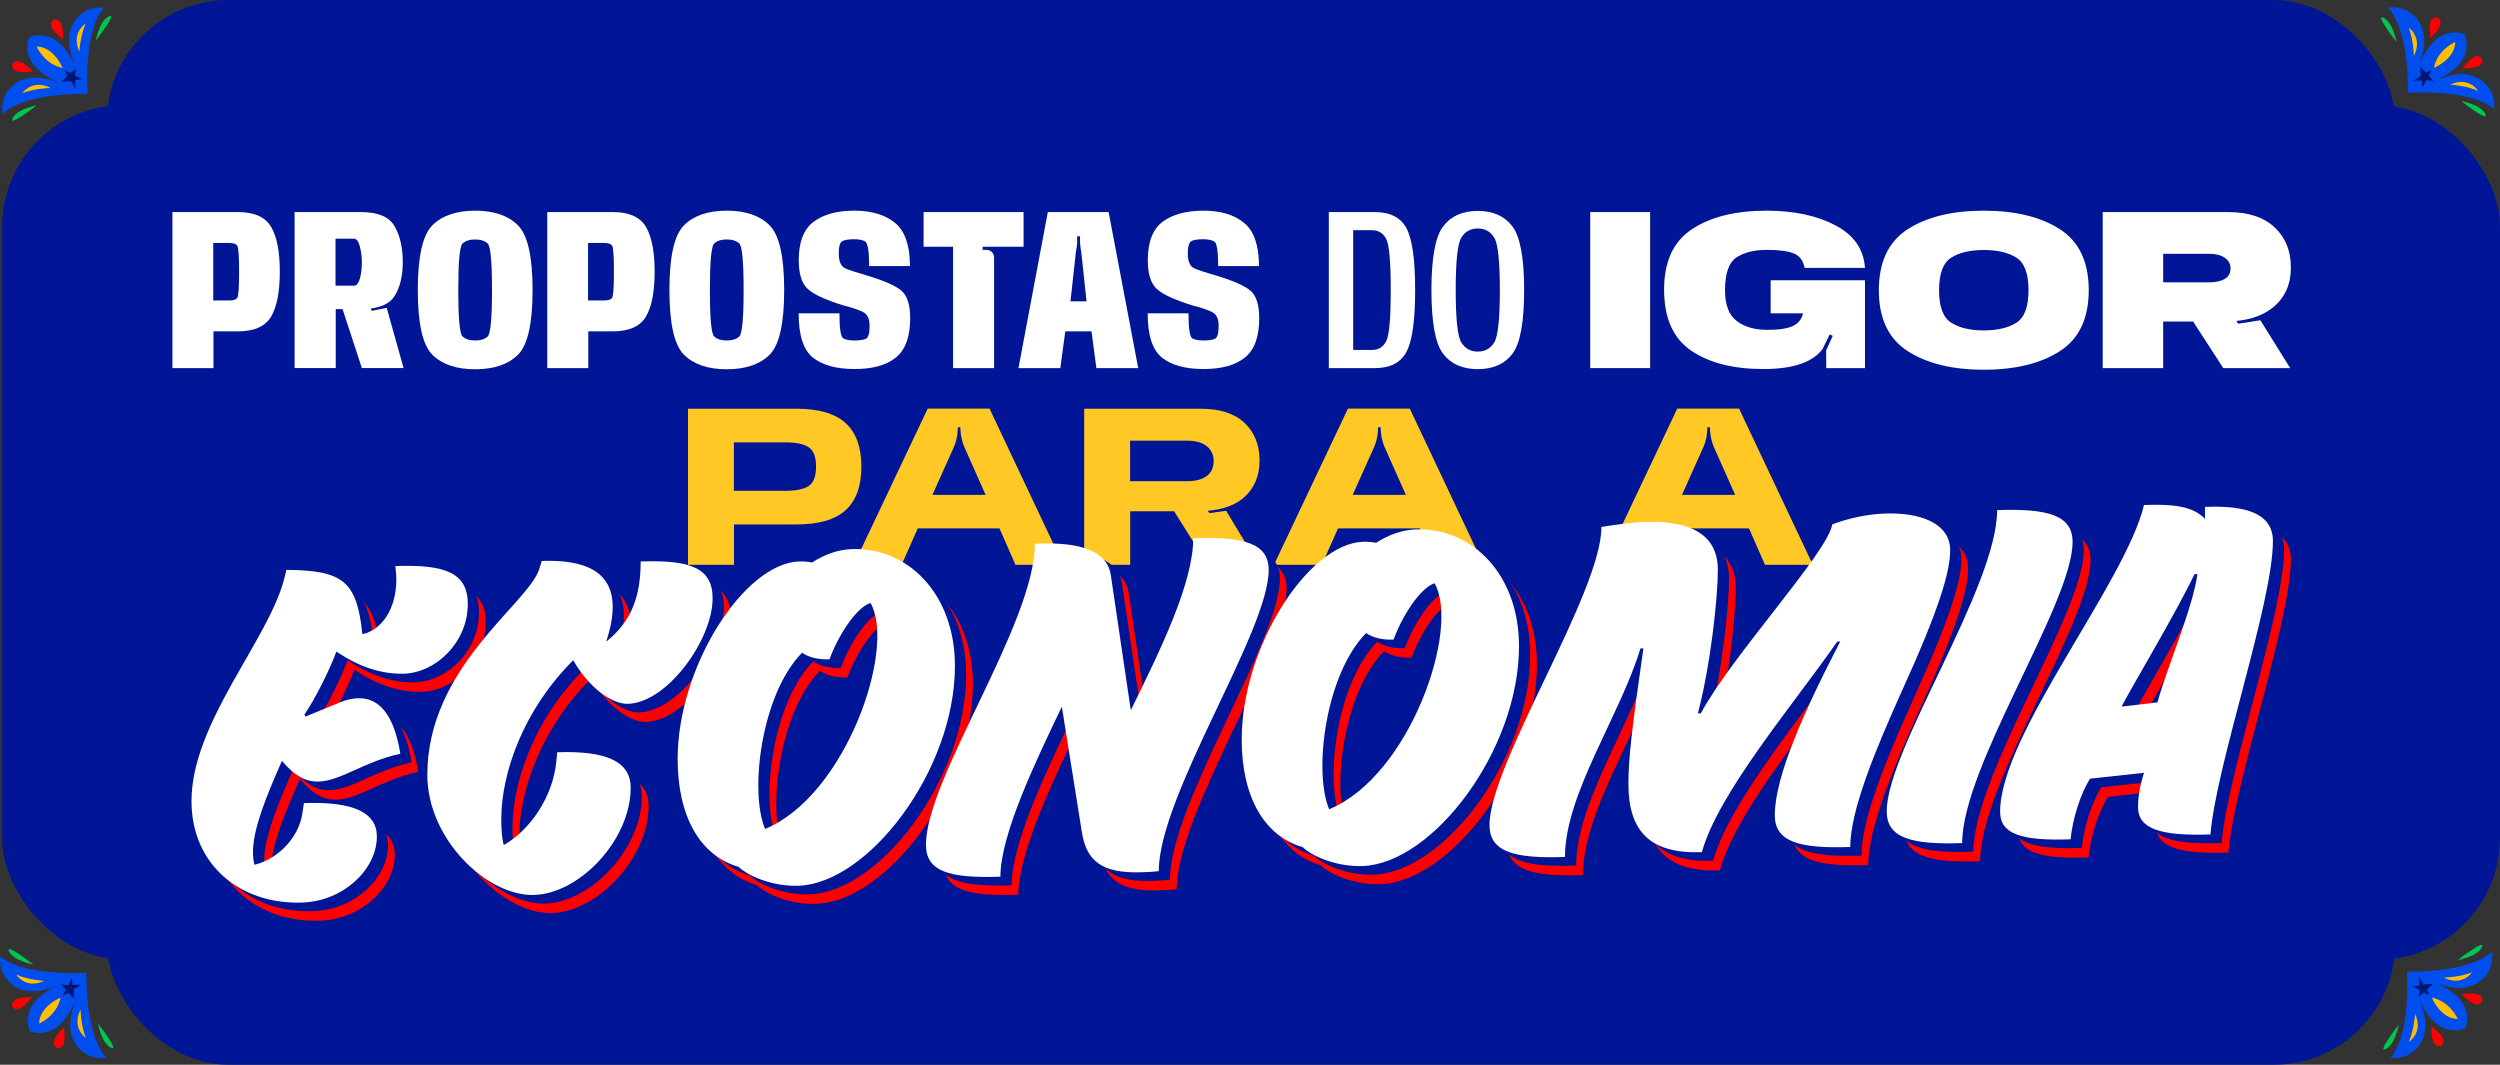 <?xml version="1.0" encoding="UTF-8"?> <svg xmlns="http://www.w3.org/2000/svg" id="Layer_2" viewBox="0 0 915.82 390.035"><rect x="0" y="0" width="915.82" height="390.035" fill="#333333" stroke="none"/><defs><style> .cls-1 { fill: #ffc825; } .cls-2 { fill: #fff; } .cls-3 { fill: #004eee; } .cls-4 { fill: red; } .cls-5 { fill: #00c64f; } .cls-6 { fill: #001697; } .cls-7 { fill: #001875; } .cls-8 { fill: #ffbf00; } </style></defs><g id="Layer_1-2" data-name="Layer_1"><g><g><g><g><rect class="cls-6" x="39.102" width="838.387" height="390.035" rx="44.66" ry="44.66"></rect><rect class="cls-6" x=".771" y="38.492" width="915.049" height="313.051" rx="44.66" ry="44.66"></rect></g><g><g><g><path class="cls-3" d="M881.995,27.94c-.373-7.262-1.823-19.203-7.178-25.125,0,0,6.927-1.292,11.096,4.789.476.649.859,1.335,1.159,2.052,2.326,5.732-.142,11.799-.701,13.5,3.122-6.763,7.965-13.226,16.502-10.682,2.859,8.443-3.431,13.526-10.064,16.881,1.523-.56,7.956-3.657,13.554-1.347,8.555,3.531,7.358,11.951,7.358,11.951-5.996-4.972-17.555-5.986-24.868-6.091-2.053.036-6.753.118-6.753.118l-.106-6.047Z"></path><path class="cls-8" d="M891.631,24.87s.54-5.806,7.766-9.535c0,0,.667,5.537-7.766,9.535Z"></path><polygon class="cls-7" points="890.735 25.693 889.736 27.738 891.43 29.749 888.785 29.37 887.46 32.118 887.192 29.514 883.985 29.597 886.781 27.904 886.517 24.409 888.702 26.586 890.735 25.693"></polygon><path class="cls-4" d="M890.344,13.975s-.534-3.867-.02-5.758c.587-2.161,2.431-1.843,2.431-1.843,0,0,1.575.474,1.224,2.404-.29,1.594-1.886,3.48-3.635,5.197Z"></path><path class="cls-4" d="M902.103,25.053s2.357-3.112,4.057-4.086c1.944-1.113,3.022.416,3.022.416,0,0,.779,1.449-.834,2.565-1.333.922-3.794,1.128-6.245,1.105Z"></path><path class="cls-8" d="M882.379,10.144s5.313,3.574,1.883,10.346c0,0-.077-5.642-1.883-10.346Z"></path><path class="cls-8" d="M907.823,33.29s-3.354-5.455-10.261-2.303c0,0,5.635.307,10.261,2.303Z"></path></g><path class="cls-5" d="M901.594,36.999s7.335,1.378,8.873,4.79-8.873-4.79-8.873-4.79Z"></path><path class="cls-5" d="M877.904,15.396s-1.361-7.334-4.76-8.874c-3.399-1.54,4.76,8.874,4.76,8.874Z"></path></g><g><g><path class="cls-3" d="M887.767,355.844c7.262-.373,19.203-1.823,25.125-7.178,0,0,1.292,6.927-4.789,11.096-.649.476-1.335.859-2.052,1.159-5.732,2.326-11.799-.142-13.5-.701,6.763,3.122,13.226,7.965,10.682,16.502-8.443,2.859-13.526-3.431-16.881-10.064.56,1.523,3.657,7.956,1.347,13.554-3.531,8.555-11.951,7.358-11.951,7.358,4.972-5.996,5.986-17.555,6.091-24.868-.036-2.053-.118-6.753-.118-6.753l6.047-.106Z"></path><path class="cls-8" d="M890.837,365.479s5.806.54,9.535,7.766c0,0-5.537.667-9.535-7.766Z"></path><polygon class="cls-7" points="890.013 364.583 887.969 363.584 885.958 365.278 886.336 362.633 883.589 361.309 886.193 361.041 886.109 357.833 887.803 360.629 891.298 360.366 889.121 362.551 890.013 364.583"></polygon><path class="cls-4" d="M901.731,364.192s3.867-.534,5.758-.02c2.161.587,1.843,2.431,1.843,2.431,0,0-.474,1.575-2.404,1.224-1.594-.29-3.48-1.886-5.197-3.635Z"></path><path class="cls-4" d="M890.654,375.952s3.112,2.357,4.086,4.057c1.113,1.944-.416,3.022-.416,3.022,0,0-1.449.779-2.565-.834-.922-1.333-1.128-3.794-1.105-6.245Z"></path><path class="cls-8" d="M905.563,356.228s-3.574,5.313-10.346,1.883c0,0,5.642-.077,10.346-1.883Z"></path><path class="cls-8" d="M882.417,381.672s5.455-3.354,2.303-10.261c0,0-.307,5.635-2.303,10.261Z"></path></g><path class="cls-5" d="M878.708,375.443s-1.378,7.335-4.79,8.873c-3.412,1.538,4.79-8.873,4.79-8.873Z"></path><path class="cls-5" d="M900.31,351.752s7.334-1.361,8.874-4.76c1.54-3.399-8.874,4.76-8.874,4.76Z"></path></g></g><g><g><g><path class="cls-3" d="M31.783,362.387c.373,7.262,1.823,19.203,7.178,25.125,0,0-6.927,1.292-11.096-4.789-.476-.649-.859-1.335-1.159-2.052-2.326-5.732.142-11.799.701-13.5-3.122,6.763-7.965,13.226-16.502,10.682-2.859-8.443,3.431-13.526,10.064-16.881-1.523.56-7.956,3.657-13.554,1.347-8.555-3.531-7.358-11.951-7.358-11.951,5.996,4.972,17.555,5.986,24.868,6.091,2.053-.036,6.753-.118,6.753-.118l.106,6.047Z"></path><path class="cls-8" d="M22.148,365.456s-.54,5.806-7.766,9.535c0,0-.667-5.537,7.766-9.535Z"></path><polygon class="cls-7" points="23.044 364.633 24.043 362.588 22.349 360.578 24.994 360.956 26.318 358.208 26.586 360.813 29.794 360.729 26.998 362.423 27.261 365.917 25.076 363.741 23.044 364.633"></polygon><path class="cls-4" d="M23.435,376.351s.534,3.867.02,5.758c-.587,2.161-2.431,1.843-2.431,1.843,0,0-1.575-.474-1.224-2.404.29-1.594,1.886-3.48,3.635-5.197Z"></path><path class="cls-4" d="M11.675,365.274s-2.357,3.112-4.057,4.086c-1.944,1.113-3.022-.416-3.022-.416,0,0-.779-1.449.834-2.565,1.333-.922,3.794-1.128,6.245-1.105Z"></path><path class="cls-8" d="M31.399,380.183s-5.313-3.574-1.883-10.346c0,0,.077,5.642,1.883,10.346Z"></path><path class="cls-8" d="M5.955,357.036s3.354,5.455,10.261,2.303c0,0-5.635-.307-10.261-2.303Z"></path></g><path class="cls-5" d="M12.184,353.328s-7.335-1.378-8.873-4.79c-1.538-3.412,8.873,4.79,8.873,4.79Z"></path><path class="cls-5" d="M35.874,374.93s1.361,7.334,4.76,8.874c3.399,1.54-4.76-8.874-4.76-8.874Z"></path></g><g><g><path class="cls-3" d="M26.012,34.483c-7.262.373-19.203,1.823-25.125,7.178,0,0-1.292-6.927,4.789-11.096.649-.476,1.335-.859,2.052-1.159,5.732-2.326,11.799.142,13.5.701-6.763-3.122-13.226-7.965-10.682-16.502,8.443-2.859,13.526,3.431,16.881,10.064-.56-1.523-3.657-7.956-1.347-13.554,3.531-8.555,11.951-7.358,11.951-7.358-4.972,5.996-5.986,17.555-6.091,24.868.036,2.053.118,6.753.118,6.753l-6.047.106Z"></path><path class="cls-8" d="M22.942,24.847s-5.806-.54-9.535-7.766c0,0,5.537-.667,9.535,7.766Z"></path><polygon class="cls-7" points="23.765 25.743 25.81 26.742 27.821 25.048 27.442 27.693 30.19 29.017 27.586 29.286 27.669 32.493 25.976 29.697 22.481 29.961 24.658 27.776 23.765 25.743"></polygon><path class="cls-4" d="M12.047,26.134s-3.867.534-5.758.02c-2.161-.587-1.843-2.431-1.843-2.431,0,0,.474-1.575,2.404-1.224,1.594.29,3.48,1.886,5.197,3.635Z"></path><path class="cls-4" d="M23.125,14.375s-3.112-2.357-4.086-4.057c-1.113-1.944.416-3.022.416-3.022,0,0,1.449-.779,2.565.834.922,1.333,1.128,3.794,1.105,6.245Z"></path><path class="cls-8" d="M8.216,34.098s3.574-5.313,10.346-1.883c0,0-5.642.077-10.346,1.883Z"></path><path class="cls-8" d="M31.362,8.654s-5.455,3.354-2.303,10.261c0,0,.307-5.635,2.303-10.261Z"></path></g><path class="cls-5" d="M35.071,14.884s1.378-7.335,4.79-8.873c3.412-1.538-4.79,8.873-4.79,8.873Z"></path><path class="cls-5" d="M13.468,38.574s-7.334,1.361-8.874,4.76c-1.54,3.399,8.874-4.76,8.874-4.76Z"></path></g></g></g><g><path class="cls-2" d="M63.165,77.688h24.007c5.956,0,9.999,1.8,12.13,5.398,2.131,3.599,3.197,9.082,3.197,16.449s-1.066,12.886-3.197,16.47c-2.131,3.586-6.175,5.377-12.13,5.377h-8.976v13.465h-15.031v-57.159ZM83.912,110.078c1.496,0,2.484-.296,2.964-.889s.72-3.811.72-9.653-.24-9.024-.72-9.632-1.468-.911-2.964-.911h-5.8v21.085h5.8Z"></path><path class="cls-2" d="M107.919,77.688h24.303c6.267,0,10.387,1.751,12.363,5.251,1.976,3.5,2.964,7.861,2.964,13.082,0,5.139-1.016,9.301-3.048,12.49-1.581,2.456-4.446,3.953-8.595,4.488l.212.889,5.546-1.1,6.182,22.059h-15.285l-7.071-21.594h-2.498v21.594h-15.073v-57.159ZM129.64,104.659c.959,0,1.686-.854,2.181-2.562.493-1.707.741-3.705.741-5.991,0-2.004-.248-3.952-.741-5.843-.495-1.891-1.222-2.837-2.181-2.837h-6.732v17.232h6.732Z"></path><path class="cls-2" d="M174.054,135.271c-6.859,0-12.074-1.764-15.645-5.293-3.571-3.528-5.356-11.432-5.356-23.711s1.785-20.195,5.356-23.752c3.57-3.557,8.785-5.335,15.645-5.335s12.081,1.778,15.666,5.335c3.584,3.557,5.377,11.475,5.377,23.752s-1.793,20.183-5.377,23.711c-3.585,3.529-8.807,5.293-15.666,5.293ZM174.054,124.728c2.032,0,3.57-.494,4.615-1.482,1.044-.987,1.567-6.646,1.567-16.979s-.523-16.039-1.567-17.041c-1.044-1.002-2.583-1.504-4.615-1.504s-3.571.502-4.615,1.504c-1.044,1.002-1.566,6.683-1.566,17.041s.522,15.991,1.566,16.979c1.044.988,2.583,1.482,4.615,1.482Z"></path><path class="cls-2" d="M200.474,77.688h24.007c5.956,0,9.999,1.8,12.13,5.398,2.131,3.599,3.197,9.082,3.197,16.449s-1.066,12.886-3.197,16.47c-2.131,3.586-6.175,5.377-12.13,5.377h-8.976v13.465h-15.031v-57.159ZM221.221,110.078c1.496,0,2.484-.296,2.964-.889s.72-3.811.72-9.653-.24-9.024-.72-9.632-1.468-.911-2.964-.911h-5.8v21.085h5.8Z"></path><path class="cls-2" d="M266.228,135.271c-6.859,0-12.074-1.764-15.645-5.293-3.571-3.528-5.356-11.432-5.356-23.711s1.785-20.195,5.356-23.752c3.57-3.557,8.785-5.335,15.645-5.335s12.081,1.778,15.666,5.335c3.584,3.557,5.377,11.475,5.377,23.752s-1.793,20.183-5.377,23.711c-3.585,3.529-8.807,5.293-15.666,5.293ZM266.228,124.728c2.032,0,3.57-.494,4.615-1.482,1.044-.987,1.566-6.646,1.566-16.979s-.522-16.039-1.566-17.041c-1.045-1.002-2.583-1.504-4.615-1.504s-3.571.502-4.615,1.504-1.566,6.683-1.566,17.041.522,15.991,1.566,16.979c1.044.988,2.583,1.482,4.615,1.482Z"></path><path class="cls-2" d="M313.099,135.186c-6.689,0-11.784-1.39-15.284-4.171-3.5-2.779-5.25-8.192-5.25-16.237h14.945c0,5.674.487,8.751,1.461,9.23s2.336.72,4.086.72c1.722,0,3.069-.19,4.044-.572.974-.381,1.46-1.969,1.46-4.763,0-2.568-.783-4.255-2.35-5.06s-4.058-1.645-7.473-2.52c-6.634-2.061-10.98-4.113-13.041-6.16s-3.091-5.482-3.091-10.311c0-6.689,1.813-11.389,5.44-14.099s8.602-4.064,14.925-4.064,11.298,1.496,14.925,4.487c3.627,2.992,5.441,8.257,5.441,15.793h-14.946c0-5.531-.508-8.553-1.524-9.061-1.016-.508-2.357-.762-4.022-.762-1.778,0-3.154.205-4.128.613-.974.41-1.461,1.941-1.461,4.594,0,2.965.826,4.8,2.478,5.505,1.651.706,4.227,1.553,7.727,2.54,6.577,1.977,10.882,3.889,12.914,5.737s3.048,5.173,3.048,9.972c0,6.718-1.729,11.494-5.187,14.332-3.458,2.836-8.504,4.255-15.137,4.255Z"></path><path class="cls-2" d="M364.161,134.847h-15.03v-44.457h-10.797v-12.702h36.624v12.702h-14.988v1.143h1.228c.903,0,1.623.27,2.159.805.536.537.805,1.257.805,2.16v40.35Z"></path><path class="cls-2" d="M383.849,77.688h22.271l10.839,57.159h-15.327l-1.778-13.465h-9.611l-1.82,13.465h-15.327l10.754-57.159ZM392.147,110.375h5.886l-1.948-18.164c-.142-.648-.254-1.376-.338-2.18-.085-.805-.127-1.546-.127-2.223l.042-1.229h-1.101l.042,1.229c.027.677-.007,1.425-.105,2.243-.1.819-.22,1.553-.36,2.202l-1.99,18.121Z"></path><path class="cls-2" d="M440.966,135.186c-6.689,0-11.785-1.39-15.285-4.171-3.5-2.779-5.25-8.192-5.25-16.237h14.946c0,5.674.487,8.751,1.461,9.23s2.335.72,4.086.72c1.721,0,3.069-.19,4.043-.572.974-.381,1.461-1.969,1.461-4.763,0-2.568-.783-4.255-2.35-5.06-1.567-.805-4.059-1.645-7.474-2.52-6.633-2.061-10.98-4.113-13.04-6.16-2.062-2.047-3.091-5.482-3.091-10.311,0-6.689,1.812-11.389,5.44-14.099,3.627-2.71,8.602-4.064,14.925-4.064s11.298,1.496,14.925,4.487c3.626,2.992,5.44,8.257,5.44,15.793h-14.945c0-5.531-.509-8.553-1.524-9.061-1.017-.508-2.357-.762-4.022-.762-1.778,0-3.154.205-4.128.613-.975.41-1.461,1.941-1.461,4.594,0,2.965.825,4.8,2.477,5.505,1.651.706,4.227,1.553,7.728,2.54,6.576,1.977,10.881,3.889,12.914,5.737,2.031,1.849,3.047,5.173,3.047,9.972,0,6.718-1.728,11.494-5.186,14.332-3.458,2.836-8.504,4.255-15.137,4.255Z"></path><path class="cls-2" d="M486.778,77.688h16.894c5.589,0,9.441,1.983,11.559,5.948,2.117,3.967,3.176,11.511,3.176,22.631s-1.059,18.631-3.176,22.61-5.97,5.97-11.559,5.97h-16.894v-57.159ZM502.57,128.2c2.456,0,4.22-1.114,5.293-3.345,1.072-2.229,1.608-8.426,1.608-18.588s-.536-16.356-1.608-18.587c-1.073-2.229-2.837-3.345-5.293-3.345h-6.858v43.864h6.858Z"></path><path class="cls-2" d="M541.353,135.228c-5.589,0-9.816-1.869-12.681-5.609-2.865-3.74-4.298-11.523-4.298-23.352s1.433-19.582,4.298-23.35c2.864-3.769,7.092-5.652,12.681-5.652s9.815,1.891,12.681,5.674c2.865,3.782,4.298,11.559,4.298,23.328s-1.433,19.611-4.298,23.352-7.092,5.609-12.681,5.609ZM541.353,128.793c2.625,0,4.629-1.101,6.013-3.303,1.382-2.201,2.074-8.608,2.074-19.223s-.692-17.027-2.074-19.243c-1.384-2.216-3.388-3.323-6.013-3.323s-4.63,1.107-6.013,3.323-2.074,8.631-2.074,19.243.691,17.021,2.074,19.223c1.383,2.202,3.388,3.303,6.013,3.303Z"></path><path class="cls-2" d="M582.551,77.688h21.932v57.159h-21.932v-57.159Z"></path><path class="cls-2" d="M645.933,135.186c-10.98,0-19.779-2.244-26.398-6.732-6.62-4.487-9.929-11.954-9.929-22.397,0-10.246,3.415-17.62,10.246-22.123,6.83-4.502,15.934-6.753,27.31-6.753,10.02,0,18.418,1.786,25.192,5.356s10.387,8.771,10.839,15.602h-22.102c-.537-2.709-1.892-4.488-4.064-5.334-2.174-.848-5.448-1.271-9.823-1.271-4.602,0-8.299.926-11.093,2.773-2.795,1.85-4.192,5.851-4.192,12.004,0,5.307,1.411,9.055,4.234,11.241,2.822,2.188,6.591,3.281,11.305,3.281,4.432,0,7.635-.522,9.611-1.566,1.863-.987,3.006-2.483,3.43-4.488h-11.855v-12.108h34.55v32.178h-14.185l-.042-6.521,2.413-5.292-1.101-.551-2.625,5.377c-3.642,4.884-10.882,7.325-21.721,7.325Z"></path><path class="cls-2" d="M726.718,135.44c-11.545,0-20.839-2.272-27.881-6.817-7.043-4.543-10.563-11.981-10.563-22.312s3.521-17.805,10.563-22.334c7.042-4.531,16.336-6.796,27.881-6.796s20.838,2.265,27.881,6.796c7.043,4.529,10.564,11.975,10.564,22.334s-3.521,17.77-10.564,22.312c-7.043,4.545-16.337,6.817-27.881,6.817ZM726.718,121.045c4.968,0,8.94-.938,11.919-2.816,2.978-1.876,4.467-5.849,4.467-11.918s-1.489-10.077-4.467-11.939c-2.979-1.863-6.951-2.795-11.919-2.795-4.939,0-8.906.932-11.897,2.795-2.992,1.862-4.488,5.842-4.488,11.939s1.496,10.042,4.488,11.918c2.991,1.879,6.958,2.816,11.897,2.816Z"></path><path class="cls-2" d="M770.286,77.688h45.854c7.424,0,13.126,1.863,17.105,5.589,3.98,3.727,5.971,8.638,5.971,14.734,0,6.041-2.104,10.84-6.31,14.396-3.387,2.88-7.945,4.602-13.676,5.165l.678,1.017,8.13-1.271,10.923,17.529h-24.515l-11.051-17.062h-10.966v17.062h-22.144v-57.159ZM809.365,103.431c2.343,0,4.22-.424,5.632-1.271,1.411-.847,2.117-2.131,2.117-3.853,0-1.609-.706-2.9-2.117-3.875-1.412-.973-3.289-1.461-5.632-1.461h-16.936v10.459h16.936Z"></path></g></g><g><path class="cls-1" d="M252.031,149.733h39.8c8.13,0,14.113,1.757,17.952,5.271s5.759,8.813,5.759,15.898c0,7.142-1.913,12.463-5.737,15.962-3.825,3.501-9.816,5.25-17.974,5.25h-22.948v14.777h-16.852v-57.159ZM287.767,179.795c3.867,0,6.696-.593,8.489-1.778,1.792-1.186,2.688-3.557,2.688-7.113,0-3.528-.896-5.886-2.688-7.07-1.793-1.186-4.622-1.778-8.489-1.778h-18.926v17.74h18.926Z"></path><path class="cls-1" d="M339.845,149.691h22.652l27.013,57.201h-17.528l-5.843-13.337h-29.935l-5.928,13.337h-17.529l27.098-57.201ZM341.581,181.277h19.477l-7.833-17.613c-.396-.904-.72-1.955-.974-3.154-.254-1.2-.396-2.309-.424-3.324v-.678h-.974v.678c0,1.016-.127,2.124-.381,3.324-.254,1.199-.593,2.265-1.017,3.195l-7.875,17.572Z"></path><path class="cls-1" d="M397.173,149.733h42.68c7.084,0,12.447,1.736,16.09,5.208,3.641,3.472,5.461,8.059,5.461,13.76,0,5.646-1.904,10.162-5.717,13.549-3.189,2.768-7.606,4.391-13.252,4.869l.593.848,6.14-.848,11.939,19.773h-18.672l-12.32-19.604h-16.09v19.604h-16.852v-57.159ZM434.728,176.281c3.218,0,5.667-.636,7.347-1.906,1.679-1.27,2.519-3.09,2.519-5.461,0-2.287-.84-4.107-2.519-5.463-1.68-1.354-4.129-2.031-7.347-2.031h-20.746v14.861h20.746Z"></path><path class="cls-1" d="M493.794,149.691h22.651l27.014,57.201h-17.529l-5.843-13.337h-29.935l-5.928,13.337h-17.528l27.098-57.201ZM495.529,181.277h19.477l-7.833-17.613c-.396-.904-.72-1.955-.974-3.154-.254-1.2-.396-2.309-.423-3.324v-.678h-.975v.678c0,1.016-.127,2.124-.381,3.324-.254,1.199-.593,2.265-1.016,3.195l-7.876,17.572Z"></path><path class="cls-1" d="M614.421,149.691h22.651l27.014,57.201h-17.529l-5.843-13.337h-29.935l-5.928,13.337h-17.528l27.098-57.201ZM616.156,181.277h19.477l-7.833-17.613c-.396-.904-.72-1.955-.974-3.154-.254-1.2-.396-2.309-.423-3.324v-.678h-.975v.678c0,1.016-.127,2.124-.381,3.324-.254,1.199-.593,2.265-1.016,3.195l-7.876,17.572Z"></path></g><g><g><path class="cls-4" d="M123.401,292.947c-4.576.16-8.785-1.89-13.543-7.58-5.491,12.455-10.616,24.714-10.616,33.499,0,1.647.183,3.105.549,4.557,7.504-1.727,16.106-8.981,17.57-18.917l.55-3.679c18.119-.633,26.721,3.459,26.721,12.244,0,12.08-12.263,23.674-27.271,24.197-22.694.793-40.631-13.772-40.631-37.2,0-28.736,28.551-59.384,34.042-81.722l.732-2.954c20.682.192,25.806,4.041,27.82,23.555,7.321-1.537,12.445-9.586,12.445-20.019,0-1.647-.183-3.289-.366-4.93,18.119-.633,26.539,2.368,26.539,13.898,0,14.094-11.714,25.118-23.244,25.521-8.053.281-16.473-2.353-24.891-8.099-2.197,6.117-7.504,16.918-11.714,23.104l.366.72,12.628-5.2c2.379-.998,4.576-1.44,6.589-1.511,7.504-.263,13.178,5.58,15.557,20.321-13.178,2.84-21.78,9.912-29.833,10.193Z"></path><path class="cls-4" d="M267.625,225.864c0,15.009-16.472,38.096-30.931,38.601-5.856.204-14.276-5.724-20.133-15.952-18.302,18.21-26.355,41.369-26.355,58.208,0,3.478.183,6.767.916,9.486,9.883-5.653,17.937-17.832,19.217-30.322l.366-3.674c18.119-.633,26.905,3.453,26.905,12.971,0,19.035-18.486,38.716-35.324,39.304-17.021.595-39.167-20.229-39.167-44.023,0-39.534,37.154-62.795,40.998-75.375l.915-2.961c15.557-.543,25.989,3.669,25.989,16.847,0,3.661-.732,7.713-2.379,12.712,9.151-7.274,12.629-16.364,12.629-29.359,18.303-.639,26.355,2.374,26.355,13.539Z"></path><path class="cls-4" d="M304.049,212.695c4.575-2.905,9.334-4.719,14.641-4.904,20.316-.71,37.704,16.255,37.704,42.794,0,38.253-31.663,79.625-57.287,80.52-9.517.333-18.485-3.564-21.963-6.92-14.093-4.083-22.329-18.438-22.329-39.486,0-33.861,24.342-71.683,44.476-72.386,1.464-.052,3.111.074,4.759.383ZM300.388,245.767c-14.825,14.979-19.4,50.646-13.544,64.534,29.65-12.201,48.136-66.291,38.618-82.797-5.49,1.839-12.079,12.502-15.008,20.657-4.026.141-7.504-.652-10.066-2.395Z"></path><path class="cls-4" d="M385.678,205.817c8.053-.28,25.988-.724,27.818,11.476l7.322,49.528c10.798-21.975,22.877-46.557,22.877-63.029,18.853-.658,27.637,1.964,27.637,11.663,0,22.514-40.266,82.488-40.266,110.309-2.195.261-4.209.331-6.223.401-15.007.524-20.315-4.416-21.962-14.791l-7.322-45.867c-9.334,19.544-22.512,46.727-22.512,62.283-18.852.658-27.27-1.976-27.27-11.677,0-24.343,39.899-81.011,39.899-110.296Z"></path><path class="cls-4" d="M510.684,205.479c4.575-2.905,9.334-4.719,14.641-4.904,20.316-.71,37.704,16.255,37.704,42.794,0,38.252-31.663,79.625-57.287,80.52-9.517.332-18.485-3.564-21.963-6.921-14.093-4.083-22.329-18.438-22.329-39.485,0-33.861,24.343-71.684,44.476-72.387,1.464-.051,3.111.075,4.759.384ZM507.022,238.552c-14.825,14.978-19.4,50.646-13.544,64.534,29.65-12.201,48.136-66.291,38.618-82.797-5.49,1.839-12.079,12.502-15.008,20.657-4.026.141-7.504-.652-10.066-2.395Z"></path><path class="cls-4" d="M677.784,198.728c5.857-2.218,12.812-3.741,19.4-3.972,12.445-.435,23.793,3.379,23.793,13.445,0,7.87-4.026,21.555-17.57,51.313-9.884,21.941-19.034,44.042-19.034,57.402-18.852.658-27.637-1.962-27.637-11.663,0-14.093,10.799-38.265,23.976-63.616l-1.098.038c-15.923,22.886-43.56,55.332-49.6,77.14-18.852.658-26.904-7.479-26.904-25.051,0-8.602,1.098-19.256,5.49-49.608l-1.098.038c-7.321,24.415-27.638,53.311-27.638,76.372-18.851.659-27.636-1.962-27.636-11.663,0-22.513,40.997-85.076,40.997-109.235,4.759-.716,10.434-1.646,15.923-1.838,13.545-.473,26.722,2.728,26.722,17.553,0,9.884-2.562,34.499-7.32,52.602l1.098-.038c11.164-20.889,46.488-58.911,48.136-69.219Z"></path><path class="cls-4" d="M738.184,193.508c18.852-.658,27.636,1.964,27.636,11.664,0,22.513-40.447,82.128-40.447,110.314-18.853.658-27.637-1.963-27.637-11.664,0-22.513,40.448-82.128,40.448-110.314Z"></path><path class="cls-4" d="M789.796,302.255c0-3.66.732-8.078,2.196-12.522l-19.767,2.155c-3.66,5.802-6.406,14.865-7.138,22.212-18.303.639-25.807-2.026-25.807-10.08,0-28.187,45.756-83.595,52.711-112.391,10.981-.384,17.937.473,22.329,5.077v-4.393c10.433-.364,24.892.412,24.892,12.491,0,22.696-20.864,82.177-22.878,107.505-18.303.64-26.539-2.001-26.539-10.055ZM783.756,265.494l13.178-1.559c3.478-12.933,12.812-34.124,14.643-47l-1.099.038c-6.406,13.585-23.61,42.372-26.722,48.521Z"></path></g><g><path class="cls-6" d="M120.934,289.459c-4.576.159-8.785-1.89-13.543-7.581-5.491,12.455-10.616,24.714-10.616,33.499,0,1.647.183,3.105.549,4.557,7.504-1.727,16.106-8.981,17.57-18.916l.55-3.68c18.119-.633,26.721,3.459,26.721,12.244,0,12.08-12.263,23.674-27.271,24.197-22.694.793-40.631-13.772-40.631-37.2,0-28.736,28.551-59.384,34.042-81.722l.732-2.954c20.682.192,25.806,4.041,27.82,23.555,7.321-1.537,12.445-9.586,12.445-20.019,0-1.647-.183-3.288-.366-4.93,18.119-.633,26.539,2.368,26.539,13.898,0,14.094-11.714,25.118-23.244,25.521-8.053.281-16.473-2.353-24.891-8.099-2.197,6.117-7.504,16.918-11.714,23.104l.366.72,12.628-5.199c2.379-.998,4.576-1.441,6.589-1.512,7.504-.262,13.178,5.58,15.558,20.322-13.178,2.839-21.78,9.912-29.833,10.193Z"></path><path class="cls-6" d="M265.159,222.375c0,15.009-16.473,38.096-30.932,38.601-5.856.205-14.276-5.724-20.133-15.952-18.302,18.211-26.355,41.37-26.355,58.209,0,3.478.183,6.766.916,9.485,9.883-5.653,17.937-17.832,19.217-30.321l.366-3.674c18.119-.633,26.905,3.452,26.905,12.97,0,19.035-18.486,38.717-35.324,39.305-17.021.594-39.167-20.23-39.167-44.024,0-39.534,37.154-62.794,40.998-75.375l.915-2.961c15.557-.543,25.989,3.669,25.989,16.847,0,3.661-.732,7.713-2.379,12.712,9.151-7.274,12.628-16.363,12.628-29.358,18.303-.64,26.356,2.373,26.356,13.538Z"></path><path class="cls-6" d="M301.582,209.207c4.575-2.906,9.334-4.72,14.642-4.905,20.315-.709,37.703,16.255,37.703,42.794,0,38.253-31.663,79.625-57.287,80.52-9.517.333-18.484-3.564-21.962-6.92-14.093-4.083-22.329-18.438-22.329-39.486,0-33.861,24.343-71.683,44.475-72.386,1.464-.052,3.111.075,4.759.384ZM297.921,242.279c-14.824,14.978-19.399,50.645-13.543,64.533,29.649-12.2,48.136-66.29,38.618-82.797-5.491,1.839-12.08,12.502-15.009,20.658-4.025.141-7.503-.653-10.066-2.395Z"></path><path class="cls-6" d="M383.211,202.329c8.053-.281,25.989-.725,27.819,11.475l7.321,49.528c10.798-21.975,22.878-46.557,22.878-63.029,18.852-.658,27.637,1.964,27.637,11.664,0,22.513-40.266,82.488-40.266,110.309-2.196.26-4.21.33-6.223.4-15.008.524-20.316-4.415-21.964-14.791l-7.32-45.867c-9.334,19.544-22.512,46.727-22.512,62.283-18.852.658-27.271-1.976-27.271-11.677,0-24.343,39.899-81.01,39.899-110.295Z"></path><path class="cls-6" d="M508.217,201.991c4.575-2.906,9.334-4.72,14.642-4.905,20.315-.71,37.703,16.255,37.703,42.794,0,38.253-31.663,79.625-57.287,80.52-9.517.333-18.484-3.564-21.962-6.92-14.093-4.083-22.329-18.438-22.329-39.486,0-33.861,24.342-71.683,44.475-72.386,1.464-.052,3.111.074,4.759.384ZM504.556,235.062c-14.824,14.979-19.399,50.646-13.543,64.534,29.649-12.201,48.136-66.291,38.618-82.797-5.491,1.839-12.08,12.502-15.009,20.657-4.025.141-7.503-.652-10.066-2.395Z"></path><path class="cls-6" d="M675.318,195.239c5.856-2.217,12.812-3.741,19.4-3.972,12.445-.435,23.793,3.379,23.793,13.445,0,7.871-4.027,21.555-17.57,51.313-9.884,21.941-19.034,44.042-19.034,57.402-18.853.659-27.637-1.962-27.637-11.663,0-14.093,10.798-38.264,23.976-63.616l-1.098.039c-15.923,22.885-43.56,55.331-49.6,77.139-18.853.658-26.905-7.479-26.905-25.051,0-8.602,1.099-19.256,5.491-49.608l-1.098.038c-7.322,24.415-27.638,53.312-27.638,76.373-18.851.658-27.637-1.963-27.637-11.664,0-22.513,40.998-85.076,40.998-109.235,4.759-.715,10.432-1.646,15.923-1.838,13.544-.473,26.722,2.728,26.722,17.553,0,9.884-2.562,34.499-7.32,52.603l1.098-.039c11.164-20.889,46.488-58.911,48.136-69.219Z"></path><path class="cls-6" d="M735.717,190.018c18.852-.658,27.637,1.964,27.637,11.664,0,22.513-40.448,82.128-40.448,110.314-18.852.659-27.637-1.962-27.637-11.663,0-22.513,40.448-82.129,40.448-110.315Z"></path><path class="cls-6" d="M787.33,298.766c0-3.66.731-8.08,2.196-12.523l-19.767,2.155c-3.661,5.802-6.406,14.866-7.139,22.212-18.302.64-25.807-2.026-25.807-10.08,0-28.187,45.757-83.595,52.712-112.391,10.981-.384,17.936.473,22.329,5.078v-4.393c10.432-.364,24.891.411,24.891,12.491,0,22.695-20.864,82.177-22.878,107.505-18.302.639-26.538-2.001-26.538-10.055ZM781.29,262.006l13.177-1.56c3.478-12.933,12.812-34.124,14.643-47l-1.098.038c-6.406,13.585-23.61,42.372-26.722,48.521Z"></path></g><g><path class="cls-2" d="M116.824,286.31c-4.575.159-8.785-1.89-13.543-7.581-5.491,12.455-10.616,24.714-10.616,33.499,0,1.647.183,3.105.549,4.557,7.504-1.727,16.106-8.981,17.57-18.916l.55-3.68c18.119-.633,26.721,3.459,26.721,12.244,0,12.08-12.263,23.674-27.271,24.197-22.694.793-40.631-13.772-40.631-37.2,0-28.736,28.552-59.384,34.042-81.722l.732-2.954c20.682.192,25.807,4.041,27.82,23.555,7.321-1.537,12.445-9.586,12.445-20.019,0-1.647-.183-3.288-.366-4.93,18.119-.633,26.539,2.368,26.539,13.898,0,14.094-11.714,25.118-23.244,25.521-8.053.281-16.473-2.353-24.891-8.099-2.196,6.117-7.504,16.918-11.713,23.104l.366.72,12.628-5.199c2.379-.998,4.576-1.441,6.589-1.512,7.504-.262,13.178,5.58,15.558,20.322-13.178,2.839-21.78,9.912-29.833,10.193Z"></path><path class="cls-2" d="M261.048,219.226c0,15.009-16.472,38.096-30.931,38.601-5.856.205-14.276-5.724-20.132-15.952-18.303,18.211-26.356,41.37-26.356,58.209,0,3.478.183,6.766.916,9.485,9.883-5.653,17.937-17.832,19.217-30.321l.366-3.674c18.119-.633,26.905,3.452,26.905,12.97,0,19.035-18.486,38.717-35.324,39.305-17.021.594-39.167-20.23-39.167-44.024,0-39.534,37.154-62.794,40.998-75.375l.915-2.961c15.558-.543,25.99,3.669,25.99,16.847,0,3.661-.732,7.713-2.38,12.712,9.152-7.274,12.629-16.363,12.629-29.358,18.302-.64,26.355,2.373,26.355,13.538Z"></path><path class="cls-2" d="M297.472,206.058c4.575-2.906,9.334-4.72,14.642-4.905,20.315-.709,37.703,16.255,37.703,42.794,0,38.253-31.663,79.625-57.287,80.52-9.517.333-18.485-3.564-21.963-6.92-14.093-4.083-22.329-18.438-22.329-39.486,0-33.861,24.343-71.683,44.476-72.386,1.464-.052,3.111.075,4.759.384ZM293.81,239.131c-14.825,14.978-19.4,50.645-13.544,64.533,29.65-12.2,48.136-66.29,38.618-82.797-5.49,1.839-12.079,12.502-15.008,20.658-4.026.141-7.504-.653-10.066-2.395Z"></path><path class="cls-2" d="M379.101,199.18c8.053-.281,25.988-.725,27.818,11.475l7.322,49.528c10.798-21.975,22.878-46.557,22.878-63.029,18.852-.658,27.636,1.964,27.636,11.664,0,22.513-40.266,82.488-40.266,110.309-2.195.26-4.209.33-6.223.4-15.007.524-20.315-4.415-21.963-14.791l-7.32-45.867c-9.335,19.544-22.512,46.727-22.512,62.283-18.853.658-27.271-1.976-27.271-11.677,0-24.343,39.899-81.01,39.899-110.295Z"></path><path class="cls-2" d="M504.106,198.843c4.575-2.906,9.334-4.72,14.642-4.905,20.315-.71,37.703,16.255,37.703,42.794,0,38.253-31.663,79.625-57.287,80.52-9.517.333-18.485-3.564-21.963-6.92-14.093-4.083-22.329-18.438-22.329-39.486,0-33.861,24.342-71.683,44.476-72.386,1.464-.052,3.111.074,4.759.384ZM500.445,231.914c-14.825,14.979-19.4,50.646-13.544,64.534,29.65-12.201,48.136-66.291,38.618-82.797-5.49,1.839-12.079,12.502-15.008,20.657-4.026.141-7.504-.652-10.066-2.395Z"></path><path class="cls-2" d="M671.207,192.091c5.857-2.217,12.812-3.741,19.4-3.972,12.446-.435,23.793,3.379,23.793,13.445,0,7.871-4.026,21.555-17.57,51.313-9.883,21.941-19.034,44.042-19.034,57.402-18.852.659-27.636-1.962-27.636-11.663,0-14.093,10.798-38.264,23.976-63.616l-1.099.039c-15.923,22.885-43.56,55.331-49.6,77.139-18.852.658-26.904-7.479-26.904-25.051,0-8.602,1.098-19.256,5.491-49.608l-1.099.038c-7.321,24.415-27.637,53.312-27.637,76.373-18.852.658-27.637-1.963-27.637-11.664,0-22.513,40.997-85.076,40.997-109.235,4.759-.715,10.433-1.646,15.923-1.838,13.545-.473,26.723,2.728,26.723,17.553,0,9.884-2.562,34.499-7.321,52.603l1.098-.039c11.164-20.889,46.488-58.911,48.136-69.219Z"></path><path class="cls-2" d="M731.606,186.87c18.852-.658,27.636,1.964,27.636,11.664,0,22.513-40.447,82.128-40.447,110.314-18.853.659-27.637-1.962-27.637-11.663,0-22.513,40.448-82.129,40.448-110.315Z"></path><path class="cls-2" d="M783.219,295.618c0-3.66.732-8.079,2.196-12.523l-19.767,2.155c-3.66,5.802-6.406,14.865-7.138,22.212-18.303.64-25.807-2.026-25.807-10.08,0-28.187,45.756-83.595,52.711-112.391,10.981-.384,17.937.473,22.329,5.078v-4.393c10.433-.364,24.892.411,24.892,12.491,0,22.695-20.864,82.177-22.878,107.505-18.303.639-26.539-2.001-26.539-10.055ZM777.179,258.857l13.178-1.56c3.478-12.933,12.812-34.124,14.643-47l-1.098.038c-6.406,13.585-23.611,42.372-26.723,48.521Z"></path></g></g></g></g></svg> 